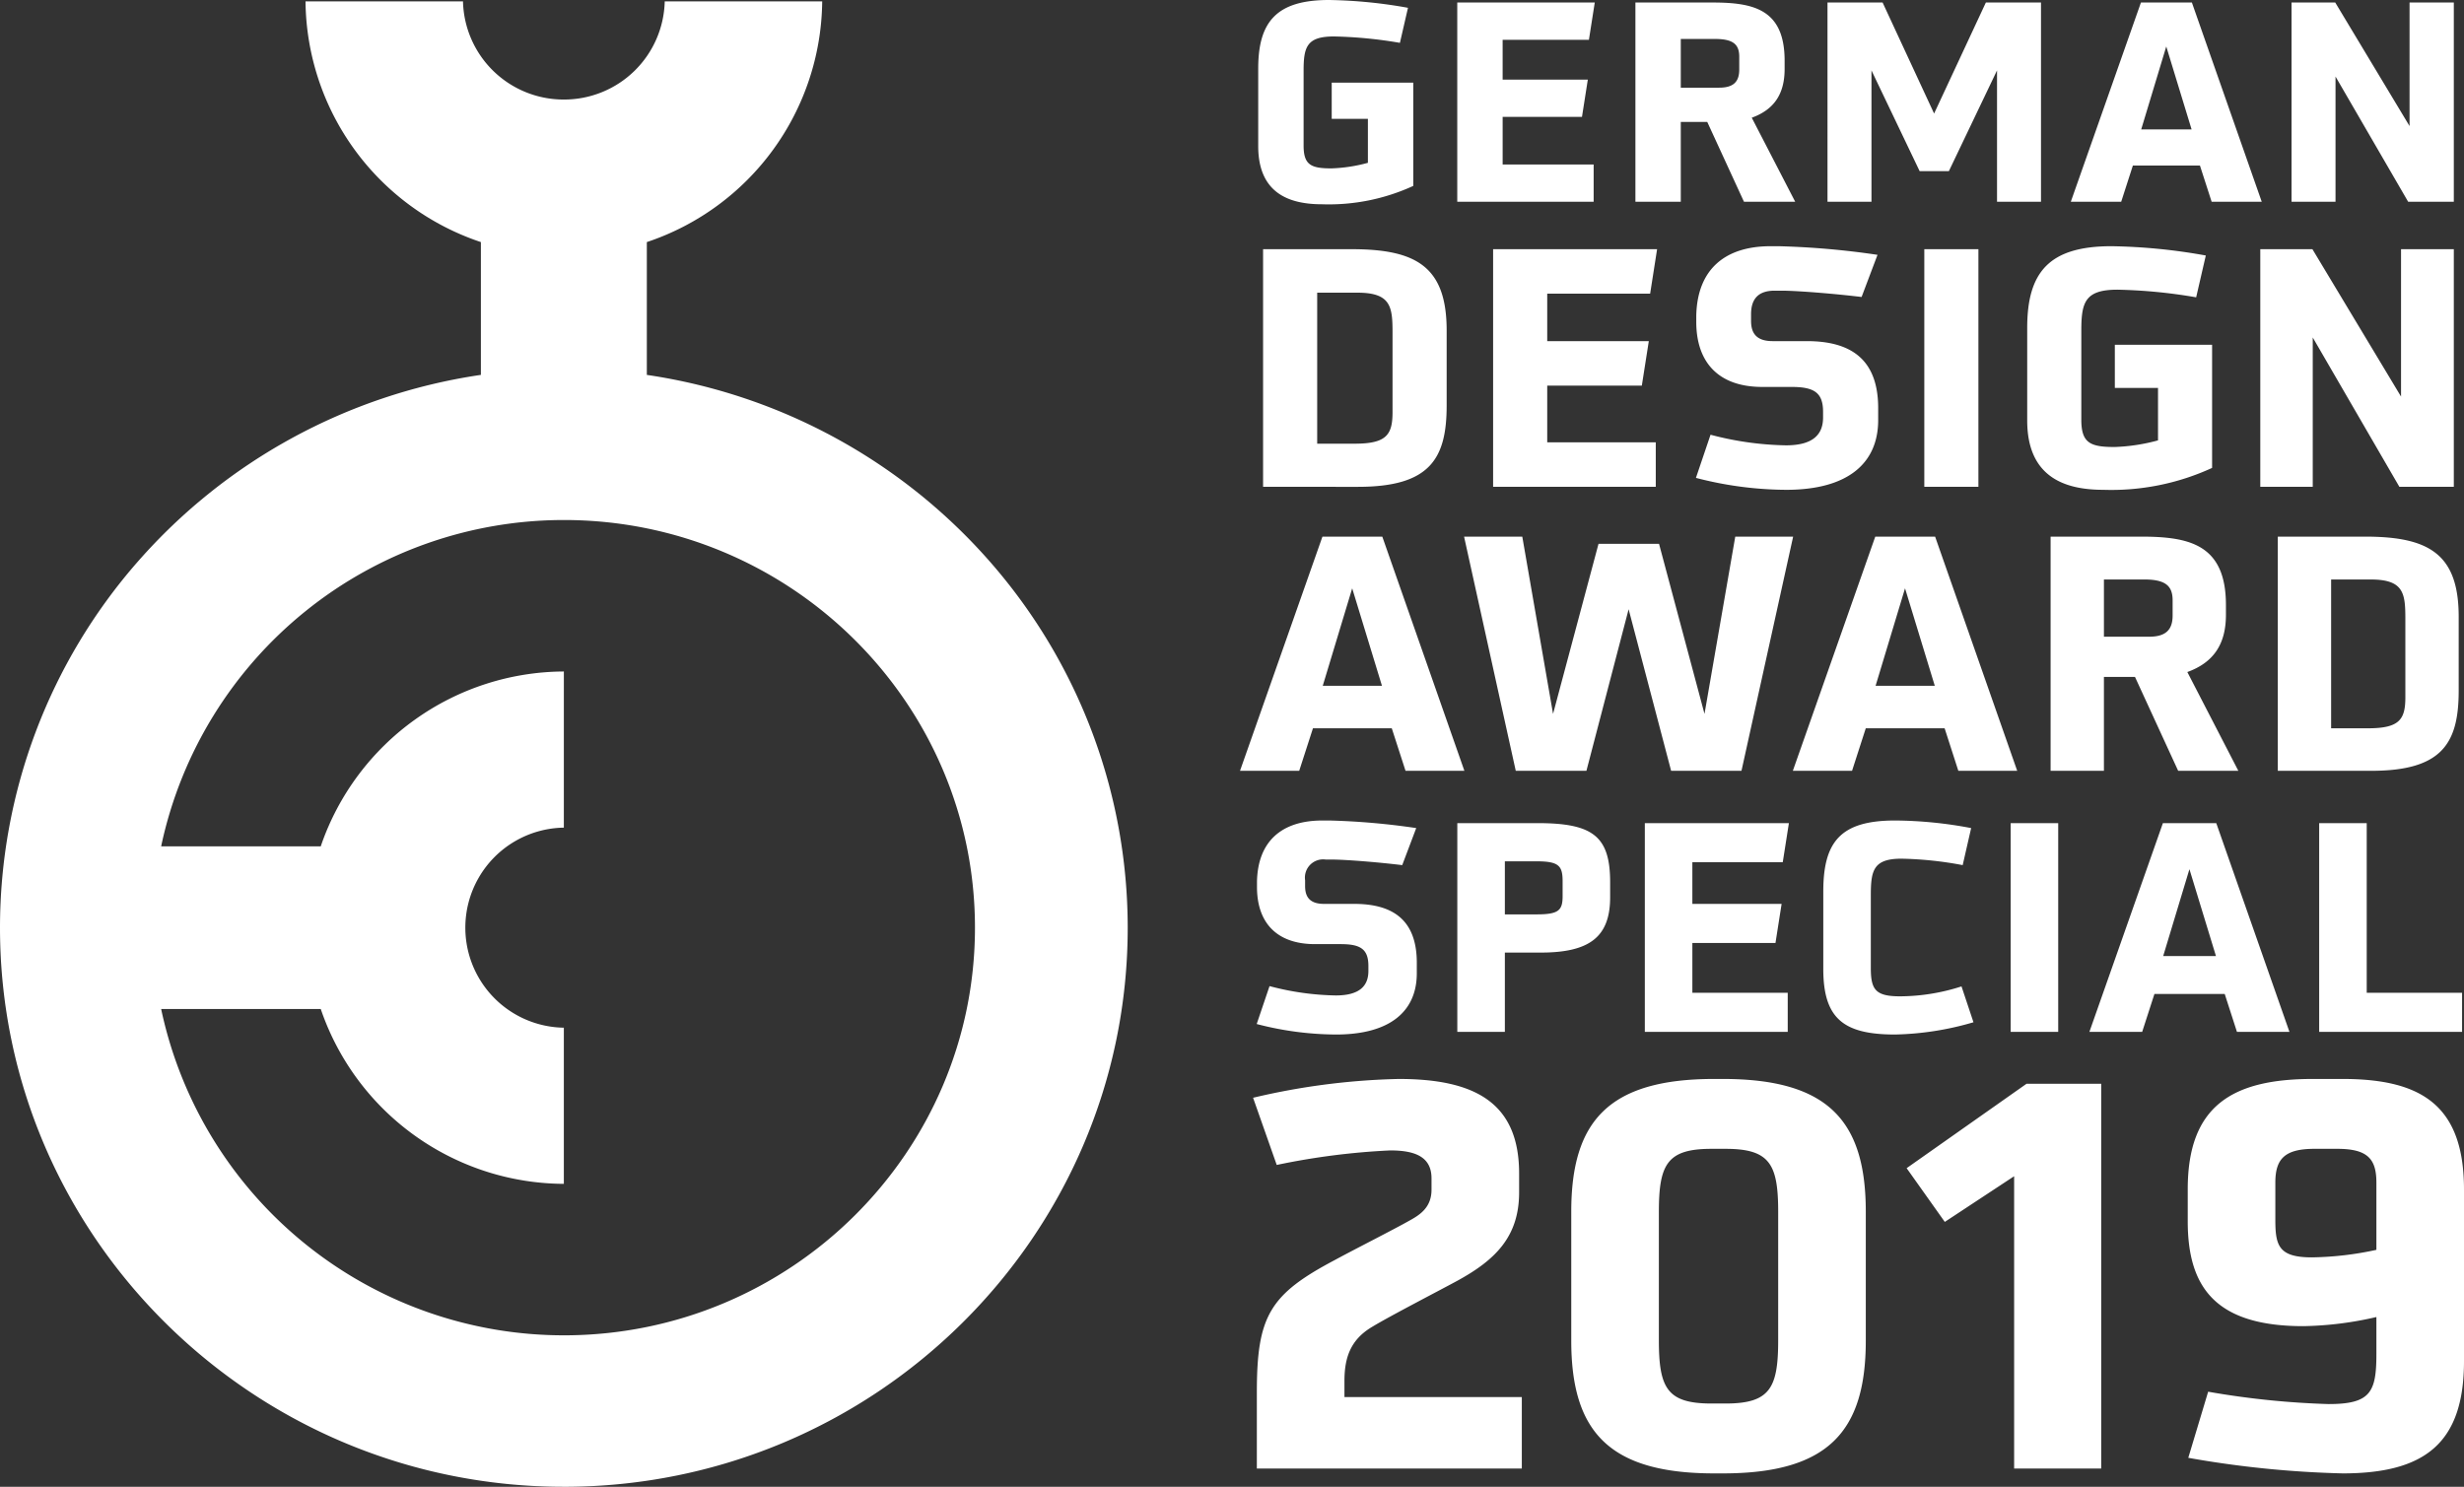 <svg xmlns="http://www.w3.org/2000/svg" viewBox="0 0 309.68 186.895"><rect x="0" y="0" width="309.68" height="186.895" fill="#333333" stroke="none"/><path fill="#fff" d="M70.867 186.895C31.791 186.895 0 155.368 0 116.612a69.84 69.84 0 0 1 17.334-46.03 71.07 71.07 0 0 1 42.902-23.428l.202-.029V30.431l-.16-.054A32.237 32.237 0 0 1 38.398.172H58.19a12.645 12.645 0 0 0 12.677 12.34A12.647 12.647 0 0 0 83.545.173h19.791a32.233 32.233 0 0 1-21.882 30.205l-.159.055v16.693l.202.03a71.062 71.062 0 0 1 42.901 23.427 69.838 69.838 0 0 1 17.335 46.03c0 38.755-31.792 70.284-70.866 70.284zm-50.553-59.774a51.746 51.746 0 0 0 50.553 40.735c28.49 0 51.668-22.988 51.668-51.244S99.358 65.368 70.867 65.368a51.746 51.746 0 0 0-50.553 40.736l-.058.284h20.057l.054-.16a32.44 32.44 0 0 1 30.5-21.819l-.002 19.63a12.575 12.575 0 0 0 0 25.147v19.63a32.438 32.438 0 0 1-30.498-21.82l-.055-.16H20.256zM171.92 14.938h-4.547v-4.546h10.25v12.977a25.394 25.394 0 0 1-11.476 2.309c-4.093 0-8.012-1.363-8.012-7.31v-9.76c0-5.914 2.345-8.608 8.888-8.608a60.418 60.418 0 0 1 9.935.981l-1.014 4.406a55.094 55.094 0 0 0-8.292-.804c-3.427 0-3.813 1.33-3.813 4.304v9.41c0 2.449.944 2.87 3.498 2.87a19.687 19.687 0 0 0 4.583-.7zM183.151 25.364V.316h17.282l-.735 4.686h-10.844v5.005h10.706l-.735 4.687h-9.97v5.982h11.438v4.688zM219.187 25.364l-4.618-10.04h-3.325v10.04h-5.702V.316h9.656c5.142 0 9.096.804 9.096 7.31v1.05c0 3.148-1.33 5.107-4.129 6.122l5.46 10.566zm-.595-18.227c0-1.54-.737-2.239-3.043-2.239h-4.305v6.123h4.827c1.785 0 2.52-.735 2.52-2.275zM250.99 25.364V8.851l-6.053 12.665h-3.672L235.21 8.85v16.513h-5.527V.316h6.926l6.473 13.957L249.587.316h6.929v25.048zM277.964 25.364l-1.47-4.55h-8.432l-1.467 4.55h-6.333L269.077.316h6.403l8.78 25.048zM272.26 5.842l-3.15 10.426h6.334zM302.663 25.364l-9.13-15.743v15.743h-5.528V.316h5.492l9.34 15.532V.316h5.563v25.048zM158.747 61.196V31.324h11.14c8.134 0 11.932 2.212 11.932 10.22v9.43c0 6.677-2.089 10.223-11.141 10.223zm16.27-19.316c0-3.296-.167-5.09-4.422-5.09h-5.048v18.983h4.715c4.004 0 4.755-1.126 4.755-3.966zM187.657 61.196V31.324h20.61l-.874 5.591h-12.935v5.966h12.767l-.877 5.59h-11.89v7.132H208.1v5.593zM236.053 52.81c0 5.383-3.756 8.762-11.557 8.762a45.586 45.586 0 0 1-11.348-1.501l1.836-5.423a39.385 39.385 0 0 0 9.47 1.333c3.38 0 4.673-1.333 4.673-3.503v-.708c0-2.422-1.127-3.13-3.963-3.13h-3.67c-5.591 0-8.304-3.173-8.304-8.178v-.794c.126-5.715 3.505-8.719 9.346-8.719h1a101.55 101.55 0 0 1 12.433 1.085l-2 5.298c-3.089-.375-7.513-.75-9.807-.793h-1.125c-2.212 0-2.961 1.21-2.961 2.963v.833c0 1.502.625 2.546 2.709 2.546h4.297c5.508 0 8.971 2.253 8.971 8.427zM241.85 61.196V31.324h6.8v29.872zM271.223 48.763h-5.426V43.34h12.223v15.479a30.312 30.312 0 0 1-13.682 2.752c-4.883 0-9.555-1.628-9.555-8.72V41.213c0-7.052 2.797-10.264 10.597-10.264a72.164 72.164 0 0 1 11.85 1.169l-1.212 5.256a65.42 65.42 0 0 0-9.885-.96c-4.09 0-4.549 1.585-4.549 5.13V52.77c0 2.92 1.126 3.42 4.171 3.42a23.571 23.571 0 0 0 5.468-.832zM301.559 61.196L290.67 42.423v18.773h-6.593V31.324h6.552l11.138 18.527V31.324h6.633v29.872zM176.649 96.895l-1.728-5.347h-9.907l-1.728 5.347h-7.44l10.36-29.438h7.524l10.317 29.439zm-6.703-22.94l-3.7 12.252h7.441zM210.03 96.895l-5.341-20.31-5.304 20.31h-8.881l-6.496-29.438h7.315l3.868 22.282 5.713-21.375h7.607l5.714 21.375 3.865-22.282h7.275l-6.493 29.439zM246.128 96.895l-1.724-5.347h-9.91l-1.725 5.347h-7.442l10.36-29.438h7.522l10.318 29.439zm-6.7-22.94l-3.7 12.252h7.44zM273.756 96.895l-5.425-11.8h-3.906v11.8h-6.701V67.457h11.347c6.044 0 10.689.945 10.689 8.594v1.233c0 3.7-1.562 6.001-4.852 7.194l6.412 12.418zm-.697-21.42c0-1.808-.865-2.632-3.578-2.632h-5.056v7.195h5.672c2.097 0 2.962-.862 2.962-2.67zM286.278 96.895V67.457h10.975c8.017 0 11.76 2.18 11.76 10.072v9.291c0 6.58-2.056 10.075-10.979 10.075zM302.31 77.86c0-3.248-.164-5.016-4.357-5.016h-4.973v18.705h4.645c3.946 0 4.685-1.109 4.685-3.904zM178.066 122.347c0 4.727-3.298 7.697-10.152 7.697a40.025 40.025 0 0 1-9.97-1.32l1.613-4.765a34.51 34.51 0 0 0 8.32 1.174c2.97 0 4.105-1.174 4.105-3.08v-.622c0-2.125-.988-2.75-3.481-2.75h-3.225c-4.913 0-7.296-2.785-7.296-7.183v-.695c.11-5.024 3.08-7.662 8.211-7.662h.879a89.655 89.655 0 0 1 10.924.952l-1.76 4.658c-2.713-.332-6.598-.663-8.615-.7h-.987a2.292 2.292 0 0 0-2.604 2.604v.732c0 1.321.549 2.236 2.382 2.236h3.777c4.836 0 7.88 1.98 7.88 7.405zM183.158 129.712v-26.24h10.116c6.966 0 9.092 1.685 9.092 7.44v1.867c0 4.985-2.565 6.965-8.724 6.965h-4.508v9.968zm13.235-18.91c0-1.944-.442-2.53-3.264-2.53h-3.995v6.67h3.995c2.784 0 3.264-.513 3.264-2.306zM206.725 129.712v-26.24h18.107l-.771 4.91h-11.362v5.241h11.217l-.771 4.912h-10.446v6.266h11.986v4.911zM248.03 128.503a37.487 37.487 0 0 1-9.86 1.541c-6.486 0-9.016-2.018-9.016-8.248v-9.714c0-6.193 2.09-8.941 9.016-8.941a52.39 52.39 0 0 1 9.567.952l-1.063 4.658a45.246 45.246 0 0 0-7.698-.81c-3.518 0-3.848 1.467-3.848 4.581v9.165c0 2.711.586 3.556 3.667 3.556a25.439 25.439 0 0 0 7.731-1.248zM252.704 129.712v-26.24h5.975v26.24zM281.145 129.712l-1.538-4.765h-8.834l-1.541 4.765h-6.633l9.238-26.24h6.708l9.198 26.24zm-5.973-20.45l-3.299 10.922h6.634zM291.478 129.712v-26.24h5.976V124.8h11.984v4.911zM157.963 184.605v-9.592c0-9.593 1.62-12.295 9.794-16.618 2.094-1.149 7.566-3.918 9.457-4.999 1.351-.743 2.702-1.689 2.702-3.85v-1.419c0-2.77-2.161-3.513-5.201-3.513a89.368 89.368 0 0 0-14.254 1.825l-2.972-8.445a87.122 87.122 0 0 1 18.307-2.364c9.66 0 15.13 3.04 15.13 11.89v2.364c0 5.607-3.038 8.511-7.7 11.078-2.229 1.216-8.511 4.458-10.74 5.81-2.77 1.622-3.513 3.918-3.513 6.823v2.025h22.292v8.984zM215.446 185.213c-13.306 0-17.967-5.337-17.967-16.686v-16.212c0-11.348 4.66-16.685 17.967-16.685h1.082c13.307 0 17.968 5.337 17.968 16.685v16.212c0 11.349-4.661 16.686-17.968 16.686zm8.04-32.83c0-6.012-1.014-7.97-6.62-7.97h-1.757c-5.606 0-6.62 1.958-6.62 7.97v16.077c0 6.012 1.014 7.97 6.62 7.97h1.756c5.607 0 6.62-1.958 6.62-7.97zM253.14 184.605v-36.748l-8.715 5.742-4.796-6.755 15.064-10.606h9.39v48.367zM298.67 165.556a43.34 43.34 0 0 1-9.188 1.147c-11.078 0-14.523-4.93-14.523-13.172v-4.052c0-10.538 5.674-13.85 15.74-13.85h3.715c9.996 0 15.266 3.379 15.266 13.917v21.549c0 10.335-4.932 14.118-15.266 14.118a127.93 127.93 0 0 1-19.387-1.959l2.498-8.31a105.48 105.48 0 0 0 15.131 1.554c5.27 0 6.014-1.486 6.014-6.282zm0-16.888c0-2.973-1.082-4.256-4.932-4.256h-2.837c-3.784 0-4.932 1.283-4.932 4.256v4.66c0 3.243.406 4.729 4.594 4.729a40.523 40.523 0 0 0 8.107-.946z"/></svg>